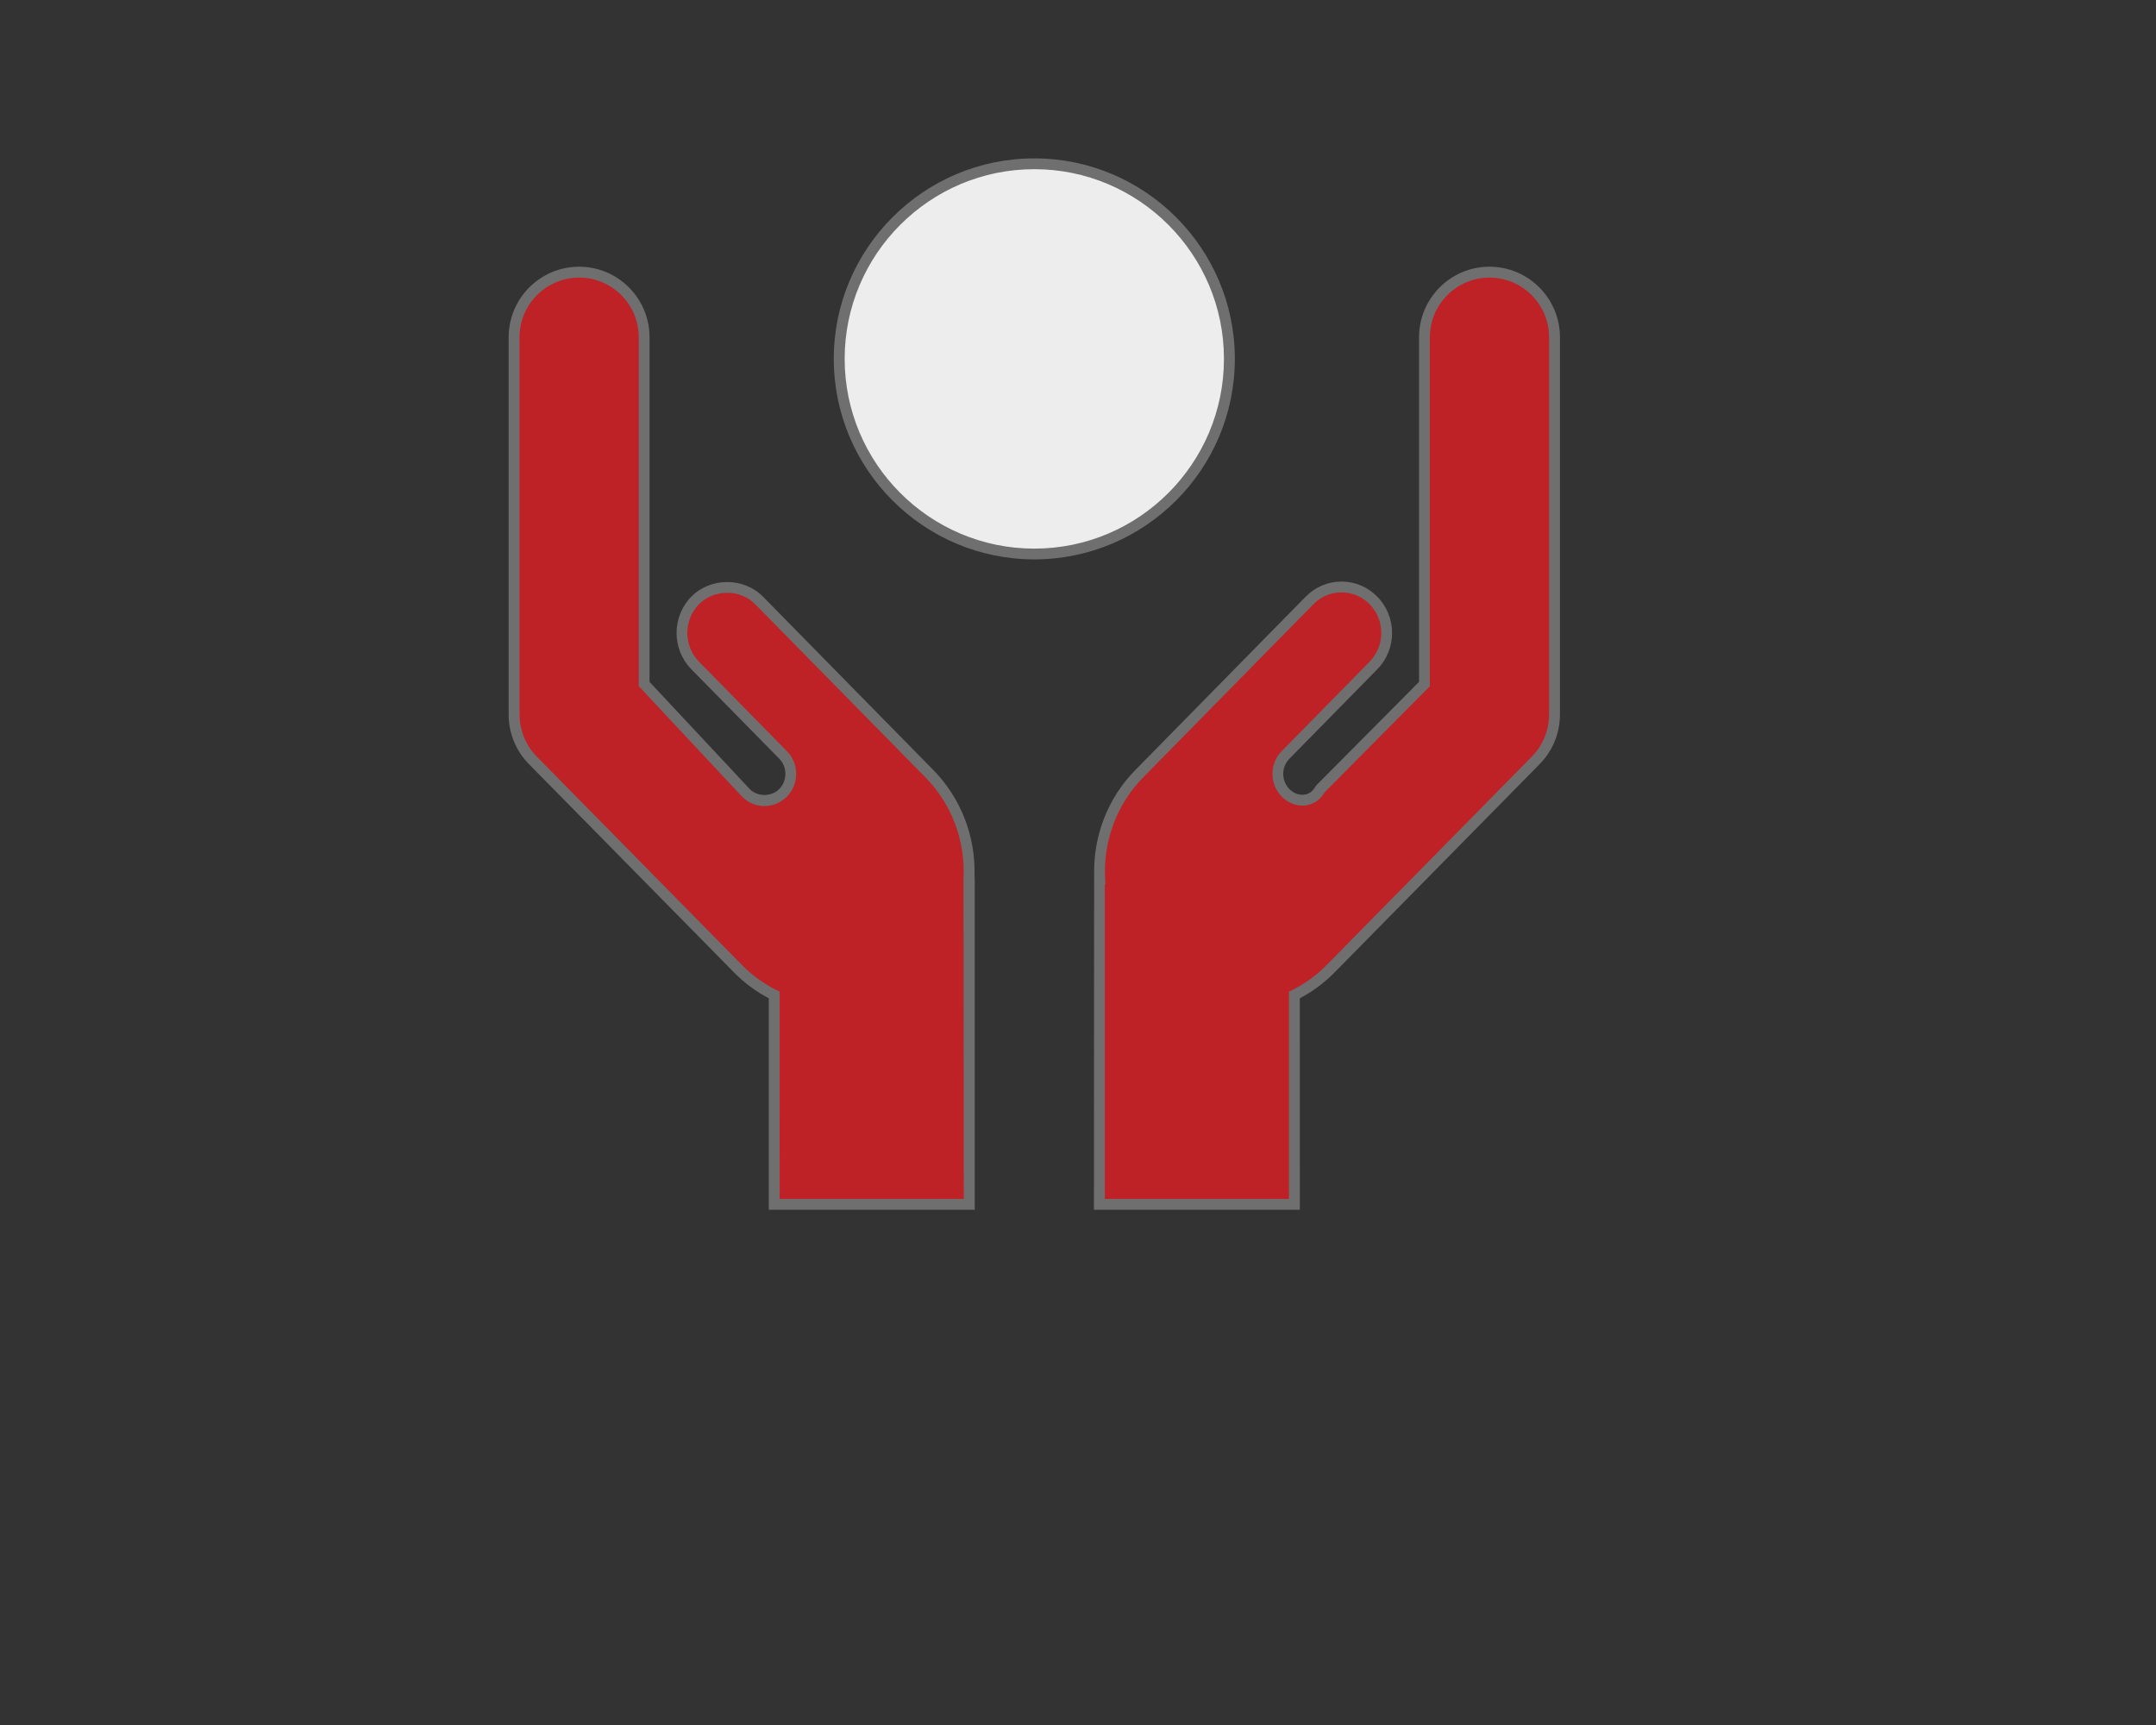 <svg xmlns="http://www.w3.org/2000/svg" xmlns:xlink="http://www.w3.org/1999/xlink" id="Capa_1" x="0px" y="0px" viewBox="0 0 1280 1024" style="enable-background:new 0 0 1280 1024;" xml:space="preserve">
<rect x="0" y="0" width="1280" height="1024" fill="#333333" stroke="none"/>
<style type="text/css">
	.st0{clip-path:url(#SVGID_2_);fill:#BE2126;}
	.st1{clip-path:url(#SVGID_4_);fill:#706F6F;}
	.st2{clip-path:url(#SVGID_6_);fill:#BE2126;}
	.st3{clip-path:url(#SVGID_8_);fill:#706F6F;}
	.st4{clip-path:url(#SVGID_10_);fill:#EDEDED;}
	.st5{clip-path:url(#SVGID_12_);fill:#706F6F;}
</style>
<g>
	<g>
		<defs>
			<rect id="SVGID_1_" x="302" y="94" width="624.12" height="624.12"></rect>
		</defs>
		<clipPath id="SVGID_2_">
			<use xlink:href="#SVGID_1_" style="overflow:visible;"></use>
		</clipPath>
		<path class="st0" d="M884.3,161.56c-20.93,0-38.59,17.3-38.59,38.59v205.91l-61.87,62.36c-4.62,8.44-14.53,8.44-20.62,2.21    c-6.09-6.21-6.09-16.32,0-22.47l52.2-53.12c10.47-10.65,10.47-27.94,0-38.59c-10.47-10.65-27.45-10.65-37.98,0L676.24,459.43    c-16.87,17.18-24.56,40.01-23.33,62.48h-0.24v192.98h115.85V590.67c7.69-3.88,14.96-8.99,21.42-15.51l121.82-123.79    c7.14-7.2,11.14-17.05,11.14-27.33V200.15C922.9,178.86,905.23,161.56,884.3,161.56"></path>
	</g>
	<g>
		<defs>
			<rect id="SVGID_3_" x="302" y="94" width="624.12" height="624.12"></rect>
		</defs>
		<clipPath id="SVGID_4_">
			<use xlink:href="#SVGID_3_" style="overflow:visible;"></use>
		</clipPath>
		<path class="st1" d="M655.91,711.72h109.32V588.66l1.79-0.86c7.75-3.88,14.65-8.86,20.62-14.96l121.82-123.73    c6.52-6.58,10.22-15.7,10.22-25.05V200.18c0-19.51-15.88-35.39-35.39-35.39s-35.39,15.88-35.39,35.39v207.19l-62.48,62.97    c-2.52,4.37-6.47,7.07-11.14,7.75c-5.11,0.68-10.47-1.23-14.34-5.23c-7.33-7.45-7.33-19.57,0-26.96l52.2-53.12    c9.23-9.41,9.23-24.69,0-34.1c-4.49-4.55-10.4-7.02-16.68-7.02c-6.34,0-12.25,2.46-16.68,7.02l-101.27,103    c-15.45,15.75-23.64,37.61-22.4,60.02l0.18,3.38h-0.37V711.72z M771.7,718.12H649.45l0.13-199.44    c-0.37-23.02,8.37-45.24,24.38-61.49l101.2-102.98c5.72-5.79,13.23-8.99,21.3-8.99c8,0,15.57,3.2,21.23,8.99    c11.7,11.88,11.7,31.21,0,43.09l-52.2,53.12c-4.86,4.92-4.86,12.99,0,17.98c2.52,2.52,5.85,3.75,8.92,3.32    c2.77-0.37,5.05-2.03,6.58-4.86l0.55-0.73l60.94-61.37V200.18c0-23.08,18.77-41.86,41.79-41.86c23.08,0,41.86,18.77,41.86,41.86    v223.88c0,11.2-4.31,21.67-12.06,29.55L792.19,577.4c-5.97,6.03-12.86,11.2-20.5,15.2L771.7,718.12L771.7,718.12z"></path>
	</g>
	<g>
		<defs>
			<rect id="SVGID_5_" x="302" y="94" width="624.12" height="624.12"></rect>
		</defs>
		<clipPath id="SVGID_6_">
			<use xlink:href="#SVGID_5_" style="overflow:visible;"></use>
		</clipPath>
		<path class="st2" d="M551.91,459.45L450.66,356.41c-10.47-10.65-27.45-10.65-37.92,0c-10.47,10.71-10.47,27.94,0,38.66l52.2,53.06    c6.1,6.21,6.1,16.32,0,22.53c-6.09,6.16-16.01,6.16-22.09,0l-60.39-64.57V200.18c0-21.36-17.67-38.59-38.59-38.59    c-20.99,0-38.66,17.23-38.66,38.59v223.87c0,10.28,4.06,20.07,11.14,27.33l121.88,123.73c6.4,6.52,13.72,11.7,21.42,15.51v124.29    h115.85V521.87h-0.24C576.47,499.46,568.77,476.56,551.91,459.45"></path>
	</g>
	<g>
		<defs>
			<rect id="SVGID_7_" x="302" y="94" width="624.12" height="624.12"></rect>
		</defs>
		<clipPath id="SVGID_8_">
			<use xlink:href="#SVGID_7_" style="overflow:visible;"></use>
		</clipPath>
		<path class="st3" d="M462.88,711.72H572.2l-0.18-190.02c1.23-22.4-6.96-44.26-22.4-60.02L448.35,358.69    c-8.92-9.05-24.43-9.05-33.36,0c-9.23,9.41-9.23,24.69,0,34.1l52.2,53.12c7.33,7.38,7.33,19.51,0,26.96    c-3.57,3.63-8.31,5.61-13.3,5.61h-0.06c-5.05,0-9.72-1.97-13.3-5.61l-61.31-65.56V200.18c0-19.51-15.88-35.39-35.39-35.39    s-35.39,15.88-35.39,35.39v223.88c0,9.36,3.69,18.47,10.22,25.05l121.82,123.73c5.97,6.09,12.86,11.08,20.62,14.96l1.79,0.86    L462.88,711.72L462.88,711.72z M578.67,718.12H456.42V592.6c-7.64-4-14.53-9.17-20.5-15.2L314.04,453.61    c-7.75-7.88-12.06-18.34-12.06-29.55V200.18c0-23.08,18.77-41.86,41.86-41.86c23.02,0,41.79,18.77,41.79,41.86v204.61l59.53,63.65    c4.55,4.62,12.74,4.68,17.48-0.06c4.86-4.99,4.86-13.05,0-17.98l-52.2-53.12c-11.69-11.88-11.69-31.21,0-43.09    c11.33-11.57,31.15-11.57,42.54,0l101.2,102.98c16.25,16.56,25.11,39.34,24.38,62.79l0.13,1.9v196.26H578.67z"></path>
	</g>
	<g>
		<defs>
			<rect id="SVGID_9_" x="302" y="94" width="624.12" height="624.12"></rect>
		</defs>
		<clipPath id="SVGID_10_">
			<use xlink:href="#SVGID_9_" style="overflow:visible;"></use>
		</clipPath>
		<path class="st4" d="M729.87,213.03c0-63.96-51.83-115.79-115.79-115.79c-64.02,0-115.85,51.83-115.85,115.79    c0,63.96,51.83,115.79,115.85,115.79C678.05,328.82,729.87,276.99,729.87,213.03"></path>
	</g>
	<g>
		<defs>
			<rect id="SVGID_11_" x="302" y="94" width="624.12" height="624.12"></rect>
		</defs>
		<clipPath id="SVGID_12_">
			<use xlink:href="#SVGID_11_" style="overflow:visible;"></use>
		</clipPath>
		<path class="st5" d="M614.06,100.43c-62.11,0-112.59,50.54-112.59,112.59c0,62.11,50.47,112.65,112.59,112.65    s112.59-50.54,112.59-112.65C726.65,150.97,676.17,100.43,614.06,100.43 M614.06,332.06c-65.62,0-119.05-53.37-119.05-119.05    c0-65.62,53.43-118.99,119.05-118.99s119.05,53.37,119.05,118.99C733.11,278.69,679.68,332.06,614.06,332.06"></path>
	</g>
</g>
</svg>